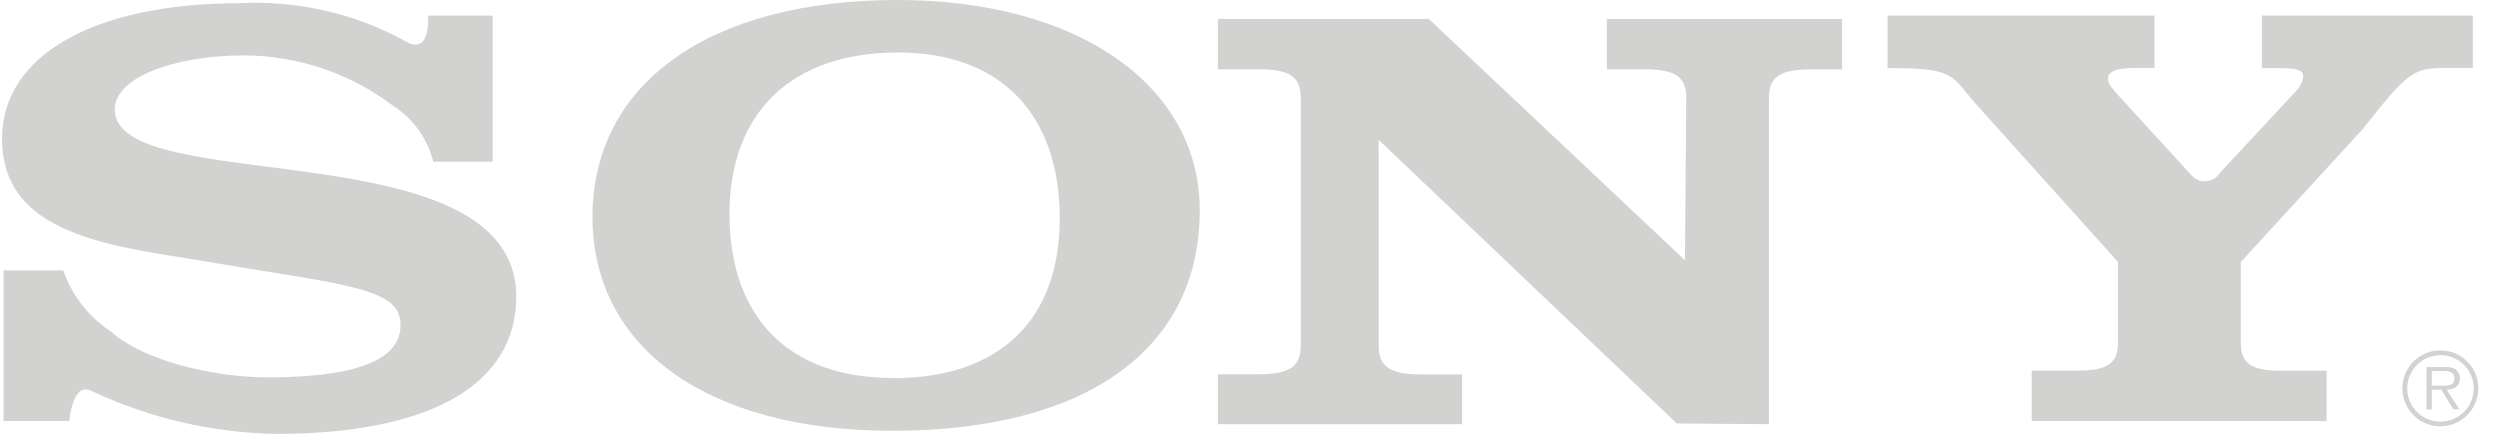<?xml version="1.0" encoding="UTF-8"?>
<svg width="96px" height="17px" viewBox="0 0 96 17" version="1.1" xmlns="http://www.w3.org/2000/svg" xmlns:xlink="http://www.w3.org/1999/xlink">
    <title>Sony logo</title>
    <g id="Camera-List-page" stroke="none" stroke-width="1" fill="none" fill-rule="evenodd">
        <g id="Sony-logo" transform="translate(0.079, 0)" fill="#D2D2D1">
            <path d="M93.641,13.456 C93.05,13.452 92.515,13.804 92.286,14.349 C92.058,14.894 92.181,15.523 92.598,15.942 C93.016,16.36 93.644,16.485 94.19,16.258 C94.735,16.031 95.09,15.497 95.087,14.906 C95.088,14.107 94.44,13.458 93.641,13.456 L93.641,13.456 Z M93.641,16.191 C93.032,16.194 92.506,15.766 92.385,15.169 C92.264,14.573 92.581,13.973 93.142,13.738 C93.704,13.503 94.354,13.697 94.694,14.202 C95.034,14.707 94.97,15.382 94.541,15.814 C94.303,16.054 93.979,16.189 93.641,16.191 Z" id="Path_311"></path>
            <path d="M94.383,14.526 C94.388,14.385 94.319,14.252 94.201,14.174 C94.077,14.112 93.939,14.085 93.801,14.095 L93.101,14.095 L93.101,15.723 L93.301,15.723 L93.301,14.963 L93.665,14.963 L94.127,15.715 L94.362,15.715 L93.871,14.963 L93.871,14.963 C94.151,14.963 94.384,14.839 94.384,14.518 L94.383,14.526 Z M93.601,14.808 L93.301,14.808 L93.301,14.245 L93.752,14.245 C93.952,14.245 94.172,14.276 94.172,14.527 C94.172,14.859 93.822,14.809 93.592,14.809 L93.601,14.808 Z" id="Path_312"></path>
            <path d="M85.145,6.658 L88.108,3.478 L88.108,3.478 C88.247,3.33 88.337,3.143 88.366,2.943 C88.366,2.709 88.166,2.616 87.525,2.616 L86.777,2.616 L86.777,0.6 L94.877,0.6 L94.877,2.608 L93.812,2.608 C92.584,2.608 92.357,2.794 90.645,4.962 L90.645,4.962 L85.967,10.062 L85.967,13.162 L85.967,13.162 C85.967,13.953 86.367,14.235 87.509,14.235 L89.262,14.235 L89.262,16.17 L77.938,16.17 L77.938,14.231 L79.71,14.231 C80.851,14.231 81.252,13.949 81.252,13.158 L81.252,13.158 L81.252,10.058 L75.73,3.921 L75.73,3.921 C74.816,2.848 74.945,2.614 72.403,2.614 L72.403,2.614 L72.403,0.6 L82.654,0.6 L82.654,2.608 L81.925,2.608 C81.182,2.608 80.868,2.746 80.868,3.028 C80.868,3.262 81.095,3.448 81.238,3.633 L81.238,3.633 L84.038,6.691 L84.038,6.691 C84.173,6.869 84.386,6.97 84.609,6.962 C84.833,6.953 85.038,6.837 85.159,6.649 L85.145,6.658 Z" id="Path_313"></path>
            <path d="M16.368,0.6 L18.84,0.6 L18.84,6.207 L16.558,6.207 C16.337,5.324 15.788,4.559 15.022,4.067 C13.375,2.818 11.368,2.138 9.301,2.127 C6.601,2.127 4.328,2.972 4.328,4.203 C4.328,7.633 19.745,4.903 19.745,11.39 C19.745,14.769 16.445,16.662 10.509,16.662 C8.086,16.617 5.699,16.065 3.501,15.043 C2.926,14.711 2.683,15.358 2.576,16.169 L0.058,16.169 L0.058,10.383 L2.351,10.383 C2.686,11.352 3.335,12.182 4.195,12.74 C5.316,13.768 7.954,14.514 10.381,14.492 C14.042,14.455 15.3,13.647 15.3,12.484 C15.3,11.321 14.055,11.036 10.044,10.408 L10.044,10.408 L6.638,9.845 L6.638,9.845 C2.798,9.265 0,8.4 0,5.322 C0,2.122 3.54,0.122 9.135,0.122 C11.296,0.015 13.447,0.494 15.358,1.509 C15.882,1.853 16.376,1.892 16.367,0.609 L16.368,0.6 Z" id="Path_314"></path>
            <path d="M64.623,9.984 L64.673,3.76 L64.673,3.76 C64.673,2.943 64.25,2.66 63.042,2.66 L61.624,2.66 L61.624,0.727 L70.656,0.727 L70.656,2.665 L69.479,2.665 C68.268,2.665 67.848,2.947 67.848,3.765 L67.848,3.765 L67.848,16.289 L64.311,16.261 L52.863,5.371 L52.863,13.277 L52.863,13.277 C52.863,14.071 53.286,14.377 54.494,14.377 L56.067,14.377 L56.067,16.289 L46.686,16.289 L46.686,14.372 L48.239,14.372 C49.447,14.372 49.87,14.072 49.87,13.272 L49.87,13.272 L49.87,3.76 L49.87,3.76 C49.87,2.943 49.447,2.66 48.239,2.66 L46.686,2.66 L46.686,0.727 L54.786,0.727 L64.614,9.984 L64.623,9.984 Z" id="Path_315"></path>
            <path d="M34.372,0 C27.172,0 22.672,3.2 22.672,8.33 C22.672,13.371 27.115,16.542 34.165,16.542 C41.644,16.542 45.991,13.416 45.991,8.074 C45.991,3.267 41.299,0 34.383,0 L34.372,0 Z M34.207,14.515 C30.224,14.515 27.934,12.203 27.934,8.215 C27.934,4.315 30.325,2.015 34.406,2.015 C38.33,2.015 40.615,4.372 40.615,8.385 C40.615,12.302 38.291,14.522 34.207,14.522 L34.207,14.515 Z" id="Path_316"></path>
        </g>
    </g>
</svg>